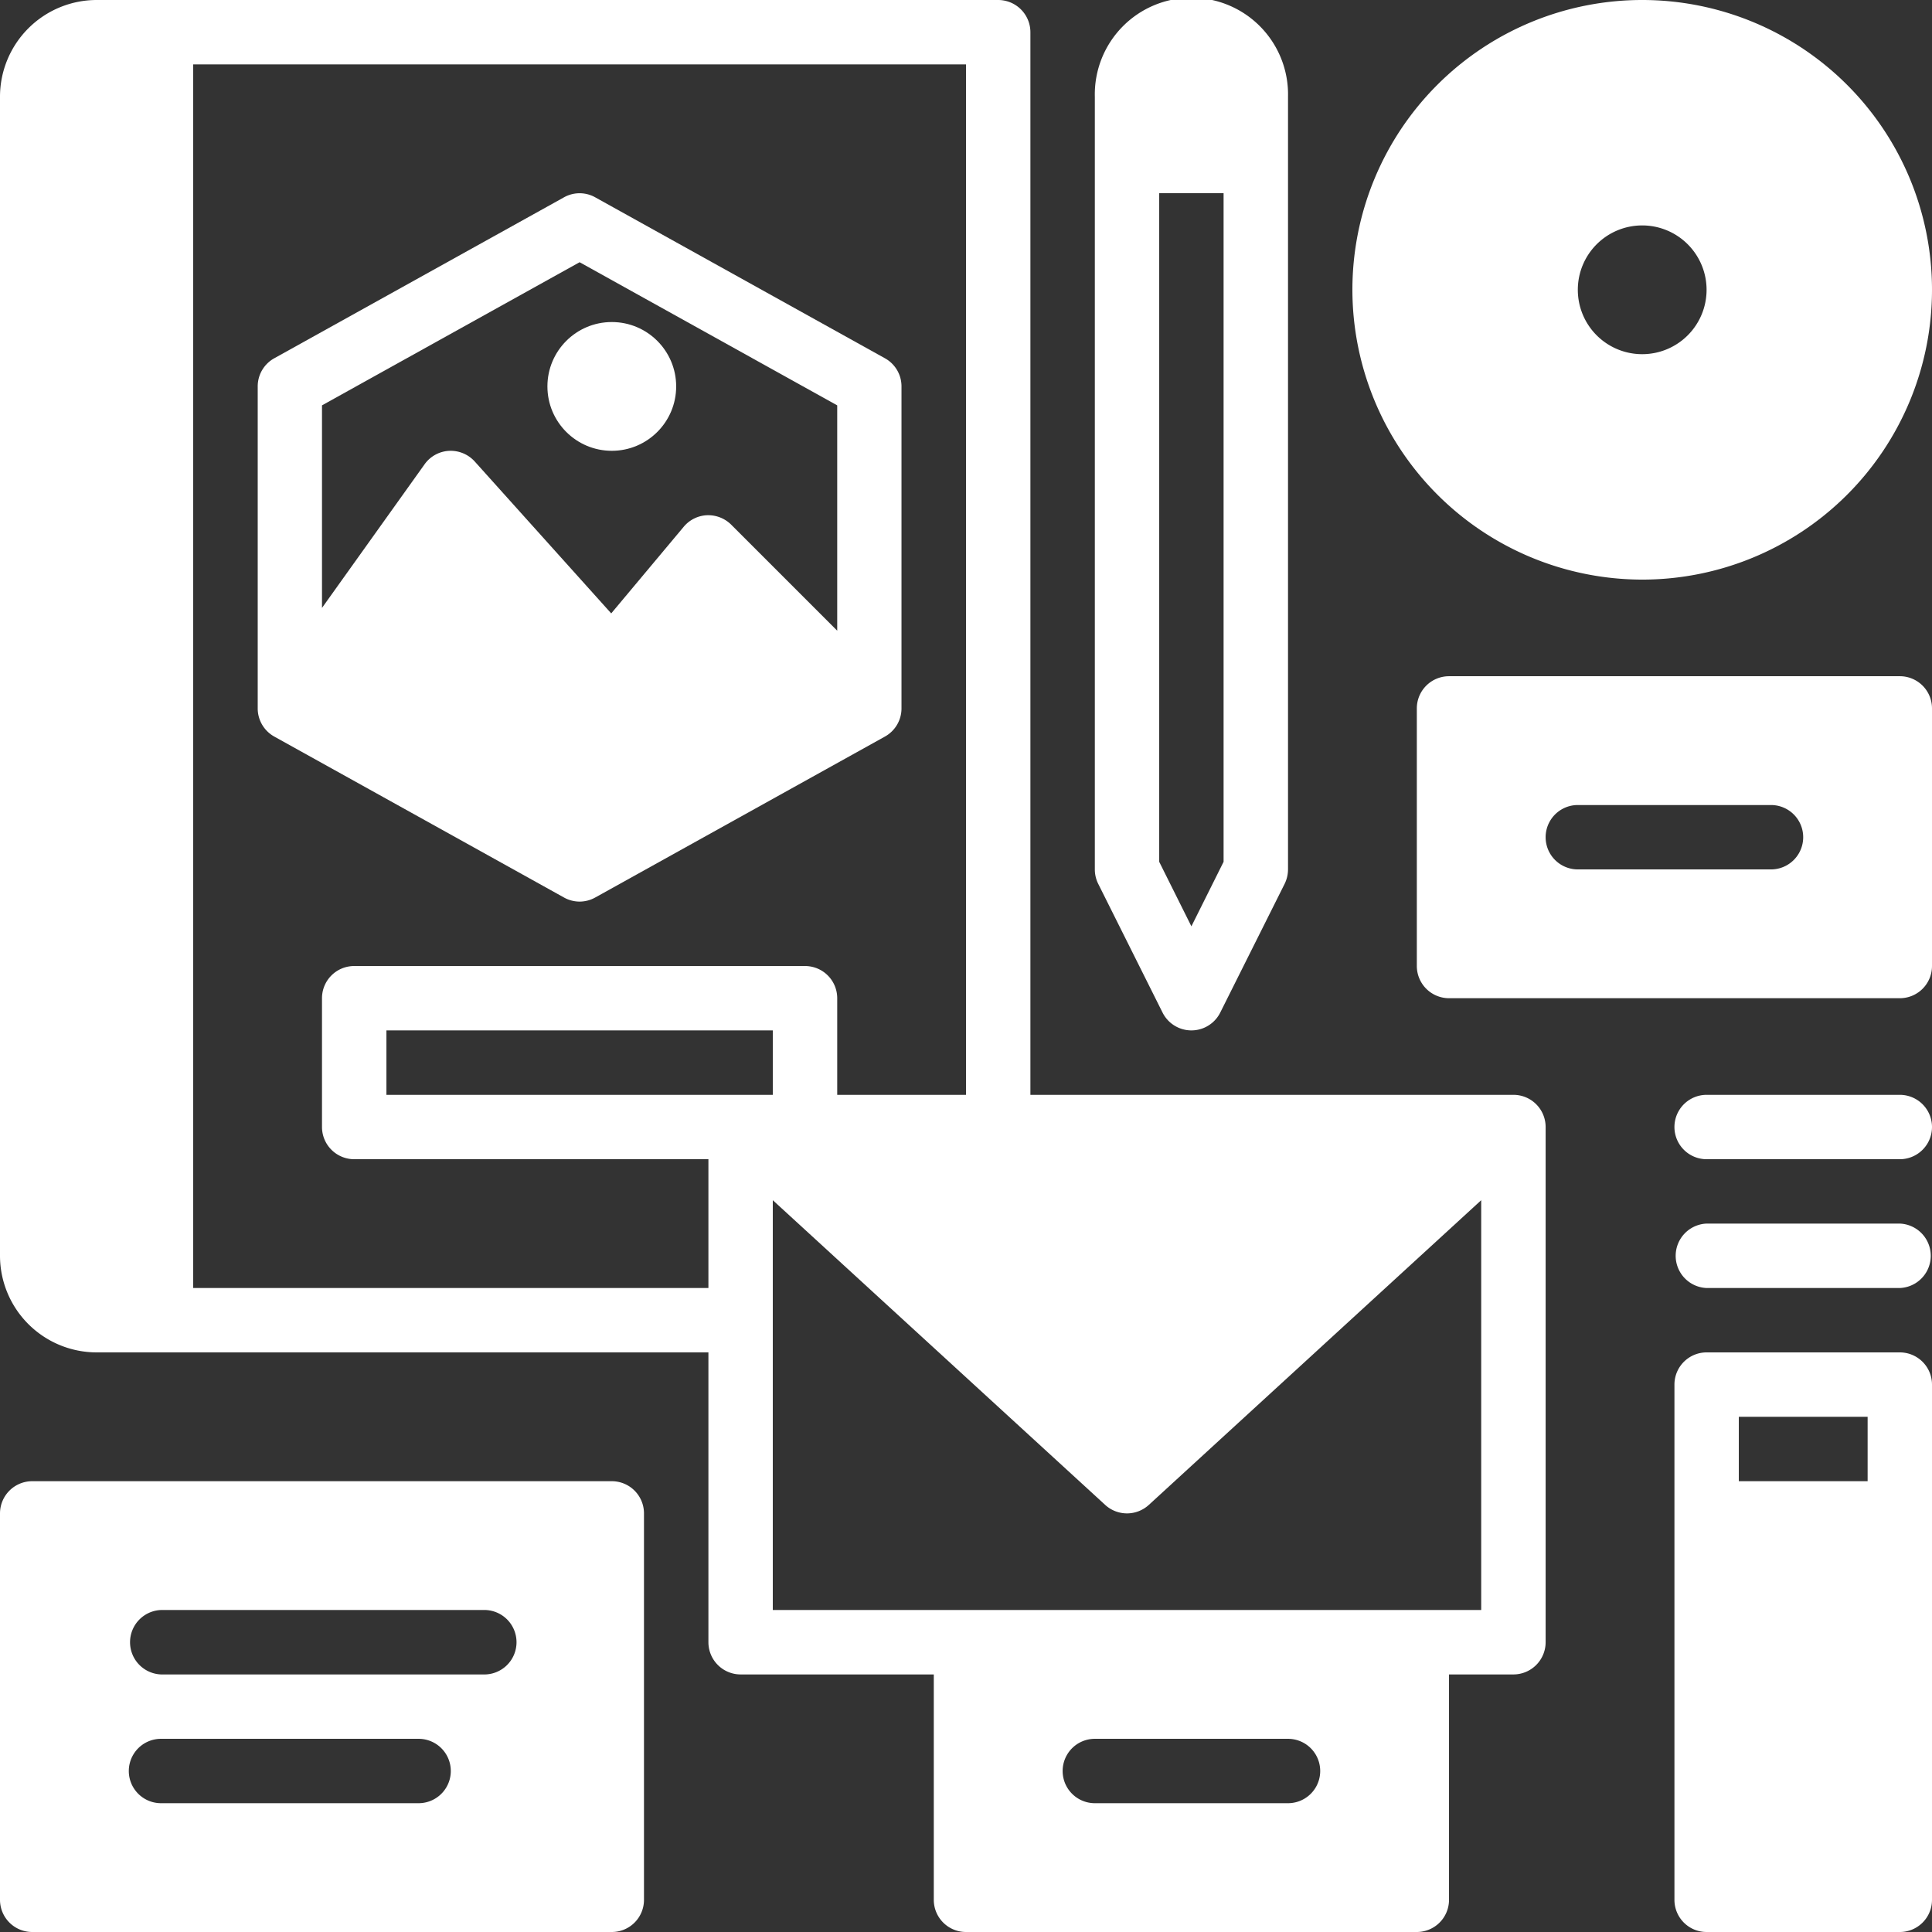 <svg xmlns="http://www.w3.org/2000/svg" viewBox="0 0 373.33 373.33"><rect x="0" y="0" width="373.33" height="373.33" fill="#333333" stroke="none"/><defs><style>.cls-1{fill:#fff;}</style></defs><g id="Vrstva_2" data-name="Vrstva 2"><g id="Vrstva_1-2" data-name="Vrstva 1"><path class="cls-1" d="M112,174.22a6.23,6.23,0,0,0,3-.78l56-31.11a6.22,6.22,0,0,0,3.2-5.44V74.67a6.2,6.2,0,0,0-3.2-5.44L115,38.12a6.18,6.18,0,0,0-6,0L53,69.23a6.2,6.2,0,0,0-3.2,5.44v62.22a6.22,6.22,0,0,0,3.2,5.44l56,31.11A6.23,6.23,0,0,0,112,174.22ZM86.76,87.12a6.2,6.2,0,0,0-4.71,2.59L62.22,117.47V78.33L112,50.67l49.78,27.66v43.54l-20.49-20.49a6.33,6.33,0,0,0-4.68-1.82,6.21,6.21,0,0,0-4.5,2.24l-14,16.73L91.73,89.17A6.28,6.28,0,0,0,86.76,87.12Z"/><circle class="cls-1" cx="118.22" cy="74.67" r="12.44"/><path class="cls-1" d="M224.65,195.67a6.23,6.23,0,0,0,11.14,0l12.45-24.89a6.37,6.37,0,0,0,.65-2.78V18.67a18.67,18.67,0,1,0-37.33,0V168a6.24,6.24,0,0,0,.65,2.78ZM224,37.33h12.44v129.2L230.22,179,224,166.53Z"/><path class="cls-1" d="M292.44,211.56H199.11V6.22A6.23,6.23,0,0,0,192.89,0H18.67A18.7,18.7,0,0,0,0,18.67v224a18.69,18.69,0,0,0,18.67,18.66H136.89v56a6.23,6.23,0,0,0,6.22,6.23h37.33v43.55a6.22,6.22,0,0,0,6.23,6.22h87.11a6.22,6.22,0,0,0,6.22-6.22V323.56h12.44a6.23,6.23,0,0,0,6.23-6.23V217.78A6.22,6.22,0,0,0,292.44,211.56ZM136.89,248.89H37.33V12.44H186.67V211.56H161.78V192.89a6.22,6.22,0,0,0-6.22-6.22H68.44a6.22,6.22,0,0,0-6.22,6.22v24.89A6.23,6.23,0,0,0,68.44,224h68.45ZM74.67,211.56V199.11h74.66v12.45H74.67ZM248.89,348.44H211.56a6.22,6.22,0,1,1,0-12.44h37.33a6.22,6.22,0,0,1,0,12.44Zm37.33-37.33H149.33V231.92l64.24,58.89a6.24,6.24,0,0,0,8.41,0l64.24-58.89Z"/><path class="cls-1" d="M317.33,112a56,56,0,1,0-56-56A56.07,56.07,0,0,0,317.33,112Zm0-68.44A12.44,12.44,0,1,1,304.89,56,12.44,12.44,0,0,1,317.33,43.56Z"/><path class="cls-1" d="M118.22,286.22H6.22A6.23,6.23,0,0,0,0,292.44v74.67a6.22,6.22,0,0,0,6.22,6.22h112a6.21,6.21,0,0,0,6.22-6.22V292.44A6.22,6.22,0,0,0,118.22,286.22ZM80.89,348.44H31.11a6.22,6.22,0,0,1,0-12.44H80.89a6.22,6.22,0,0,1,0,12.44Zm12.44-24.88H31.11a6.23,6.23,0,0,1,0-12.45H93.33a6.23,6.23,0,1,1,0,12.45Z"/><path class="cls-1" d="M367.11,130.67H280a6.22,6.22,0,0,0-6.22,6.22v49.78a6.23,6.23,0,0,0,6.22,6.22h87.11a6.22,6.22,0,0,0,6.22-6.22V136.89A6.21,6.21,0,0,0,367.11,130.67ZM342.22,168H304.89a6.22,6.22,0,1,1,0-12.44h37.33a6.22,6.22,0,0,1,0,12.44Z"/><path class="cls-1" d="M367.11,261.33H329.78a6.22,6.22,0,0,0-6.22,6.23v99.55a6.21,6.21,0,0,0,6.22,6.22h37.33a6.21,6.21,0,0,0,6.22-6.22V267.56A6.22,6.22,0,0,0,367.11,261.33Zm-6.22,24.89H336V273.78h24.89Z"/><path class="cls-1" d="M367.11,211.56H329.78a6.22,6.22,0,1,0,0,12.44h37.33a6.22,6.22,0,0,0,0-12.44Z"/><path class="cls-1" d="M367.11,236.44H329.78a6.23,6.23,0,0,0,0,12.45h37.33a6.23,6.23,0,0,0,0-12.45Z"/></g></g></svg>